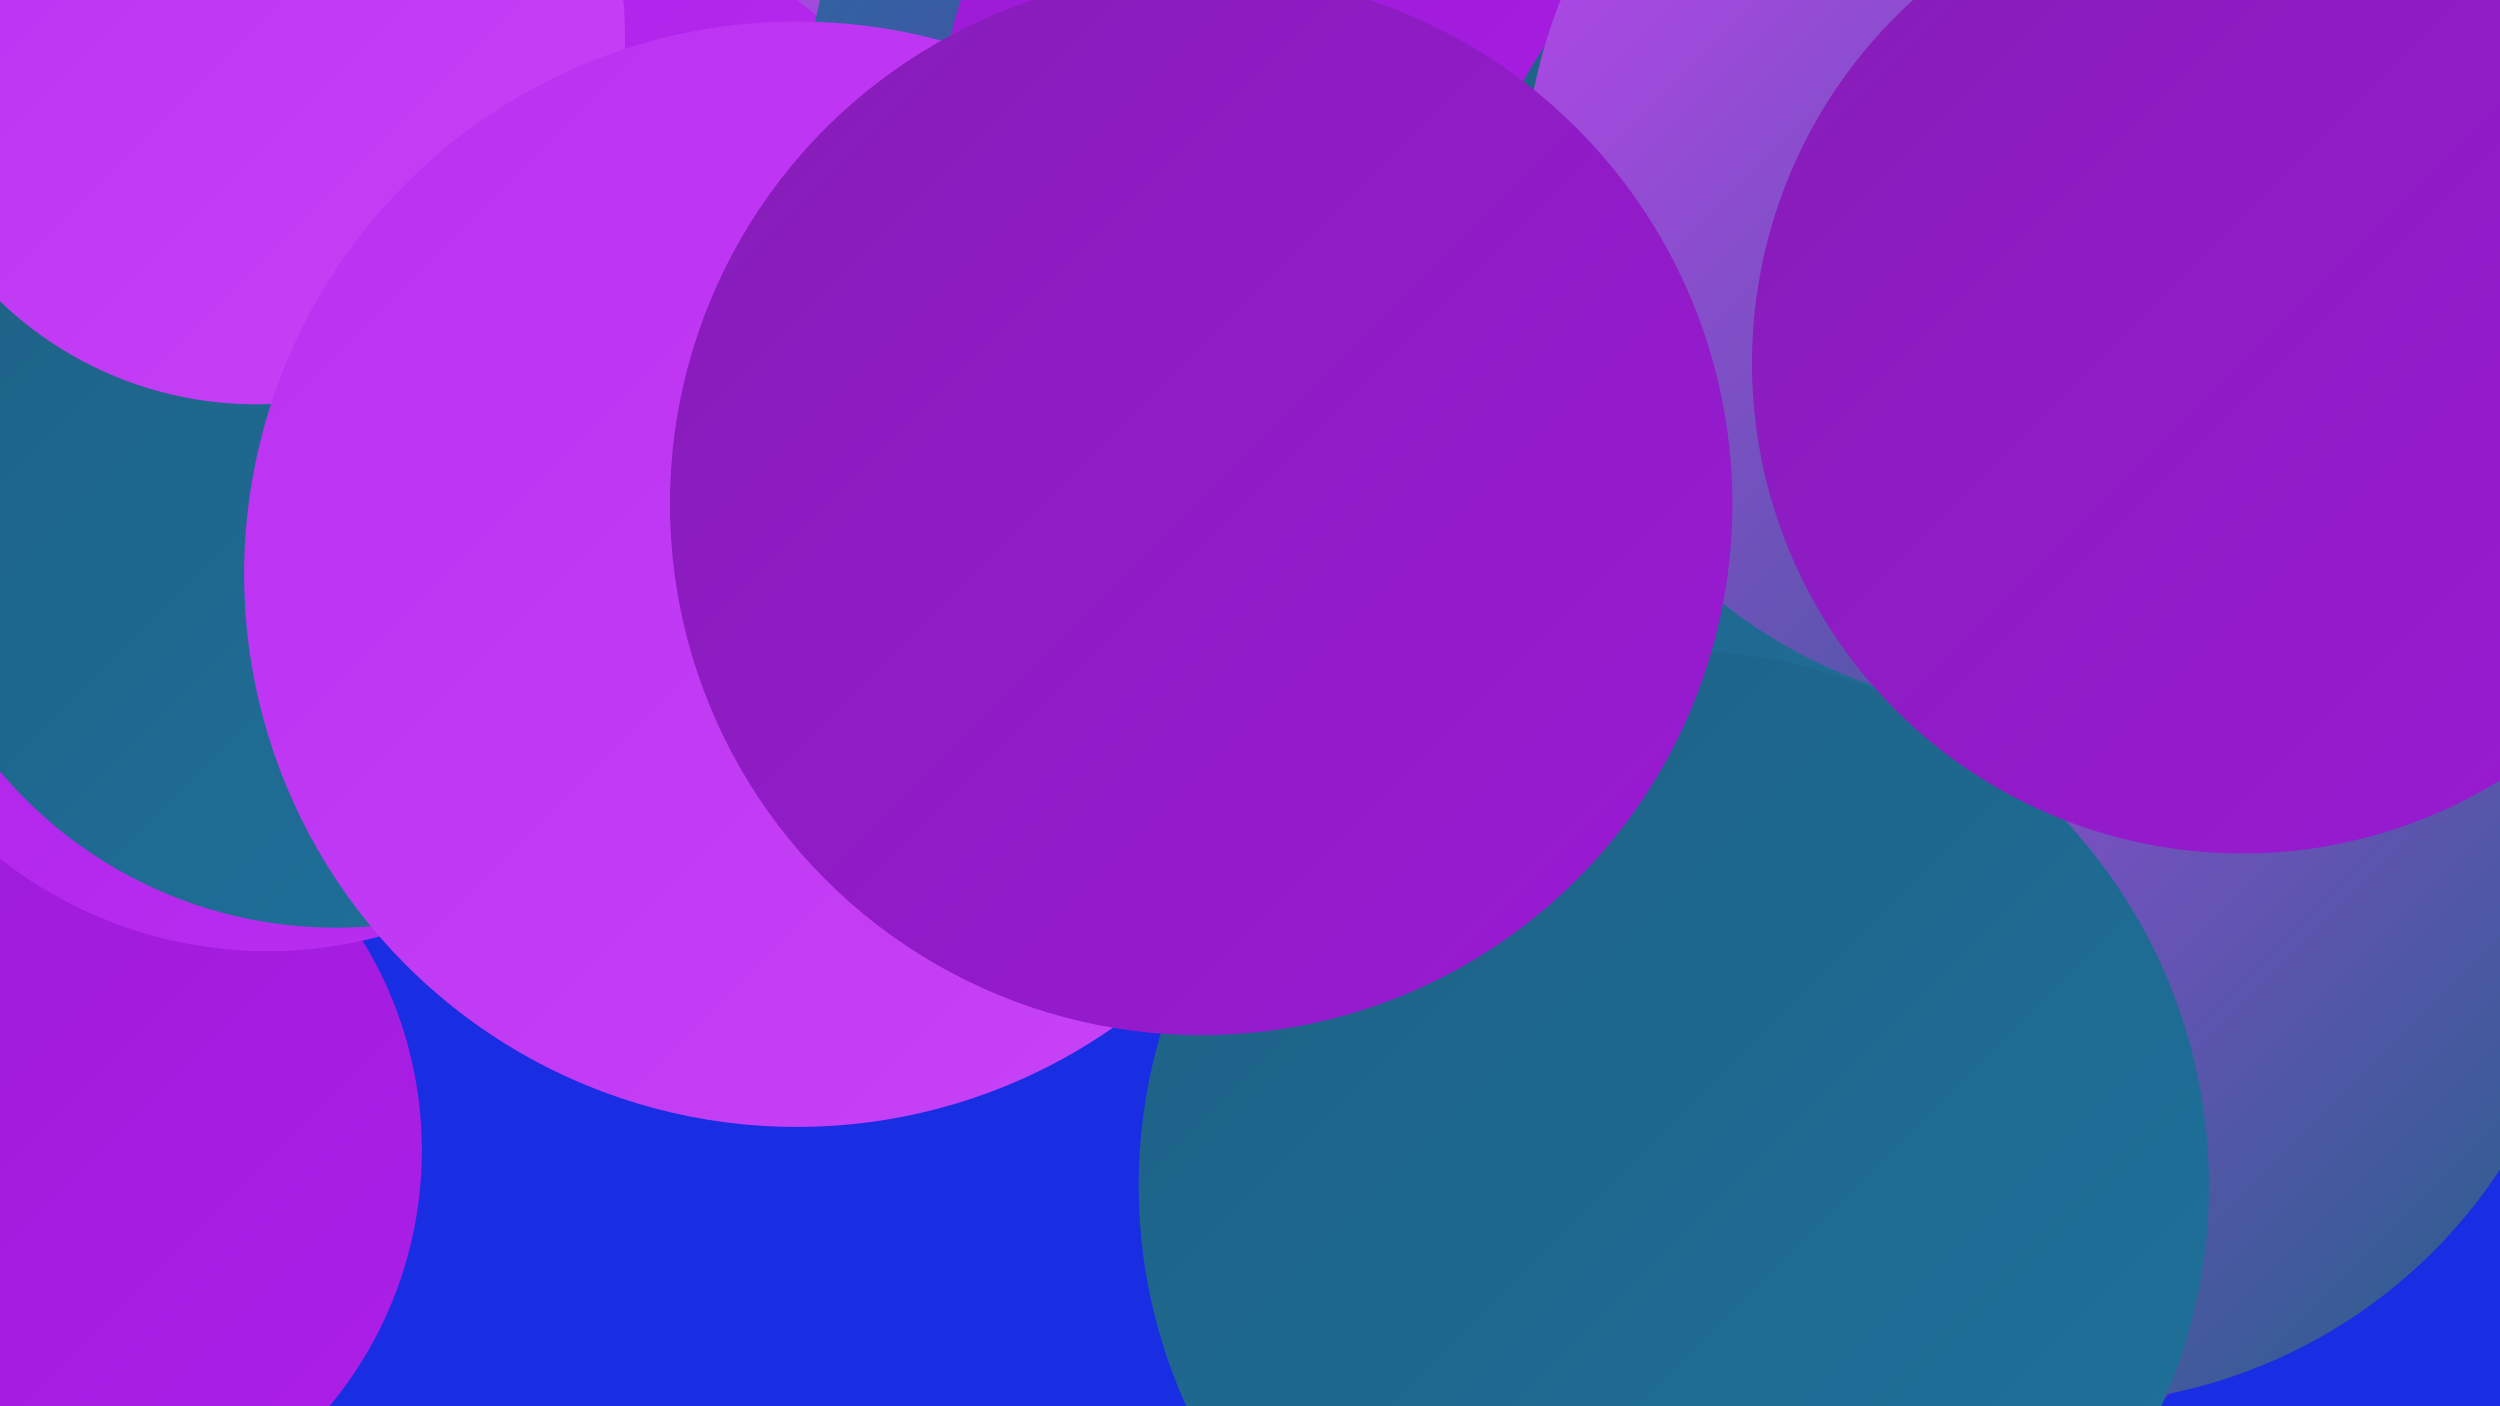 <?xml version="1.0" encoding="UTF-8"?><svg width="1280" height="720" xmlns="http://www.w3.org/2000/svg"><defs><linearGradient id="grad0" x1="0%" y1="0%" x2="100%" y2="100%"><stop offset="0%" style="stop-color:#1e6084;stop-opacity:1" /><stop offset="100%" style="stop-color:#1e729d;stop-opacity:1" /></linearGradient><linearGradient id="grad1" x1="0%" y1="0%" x2="100%" y2="100%"><stop offset="0%" style="stop-color:#1e729d;stop-opacity:1" /><stop offset="100%" style="stop-color:#861db8;stop-opacity:1" /></linearGradient><linearGradient id="grad2" x1="0%" y1="0%" x2="100%" y2="100%"><stop offset="0%" style="stop-color:#861db8;stop-opacity:1" /><stop offset="100%" style="stop-color:#9a1ad4;stop-opacity:1" /></linearGradient><linearGradient id="grad3" x1="0%" y1="0%" x2="100%" y2="100%"><stop offset="0%" style="stop-color:#9a1ad4;stop-opacity:1" /><stop offset="100%" style="stop-color:#ad1fe9;stop-opacity:1" /></linearGradient><linearGradient id="grad4" x1="0%" y1="0%" x2="100%" y2="100%"><stop offset="0%" style="stop-color:#ad1fe9;stop-opacity:1" /><stop offset="100%" style="stop-color:#ba30f1;stop-opacity:1" /></linearGradient><linearGradient id="grad5" x1="0%" y1="0%" x2="100%" y2="100%"><stop offset="0%" style="stop-color:#ba30f1;stop-opacity:1" /><stop offset="100%" style="stop-color:#c743f7;stop-opacity:1" /></linearGradient><linearGradient id="grad6" x1="0%" y1="0%" x2="100%" y2="100%"><stop offset="0%" style="stop-color:#c743f7;stop-opacity:1" /><stop offset="100%" style="stop-color:#1e6084;stop-opacity:1" /></linearGradient></defs><rect width="1280" height="720" fill="#192ee3" /><circle cx="449" cy="183" r="195" fill="url(#grad6)" /><circle cx="965" cy="584" r="195" fill="url(#grad1)" /><circle cx="985" cy="247" r="203" fill="url(#grad5)" /><circle cx="279" cy="177" r="219" fill="url(#grad4)" /><circle cx="668" cy="63" r="256" fill="url(#grad1)" /><circle cx="1018" cy="347" r="280" fill="url(#grad0)" /><circle cx="11" cy="589" r="205" fill="url(#grad3)" /><circle cx="1057" cy="346" r="274" fill="url(#grad6)" /><circle cx="137" cy="265" r="222" fill="url(#grad4)" /><circle cx="711" cy="70" r="230" fill="url(#grad3)" /><circle cx="172" cy="250" r="225" fill="url(#grad0)" /><circle cx="1057" cy="452" r="267" fill="url(#grad6)" /><circle cx="131" cy="18" r="189" fill="url(#grad5)" /><circle cx="999" cy="164" r="251" fill="url(#grad0)" /><circle cx="1047" cy="99" r="267" fill="url(#grad6)" /><circle cx="857" cy="607" r="274" fill="url(#grad0)" /><circle cx="377" cy="331" r="207" fill="url(#grad3)" /><circle cx="408" cy="294" r="283" fill="url(#grad5)" /><circle cx="615" cy="258" r="272" fill="url(#grad2)" /><circle cx="1148" cy="186" r="251" fill="url(#grad2)" /></svg>